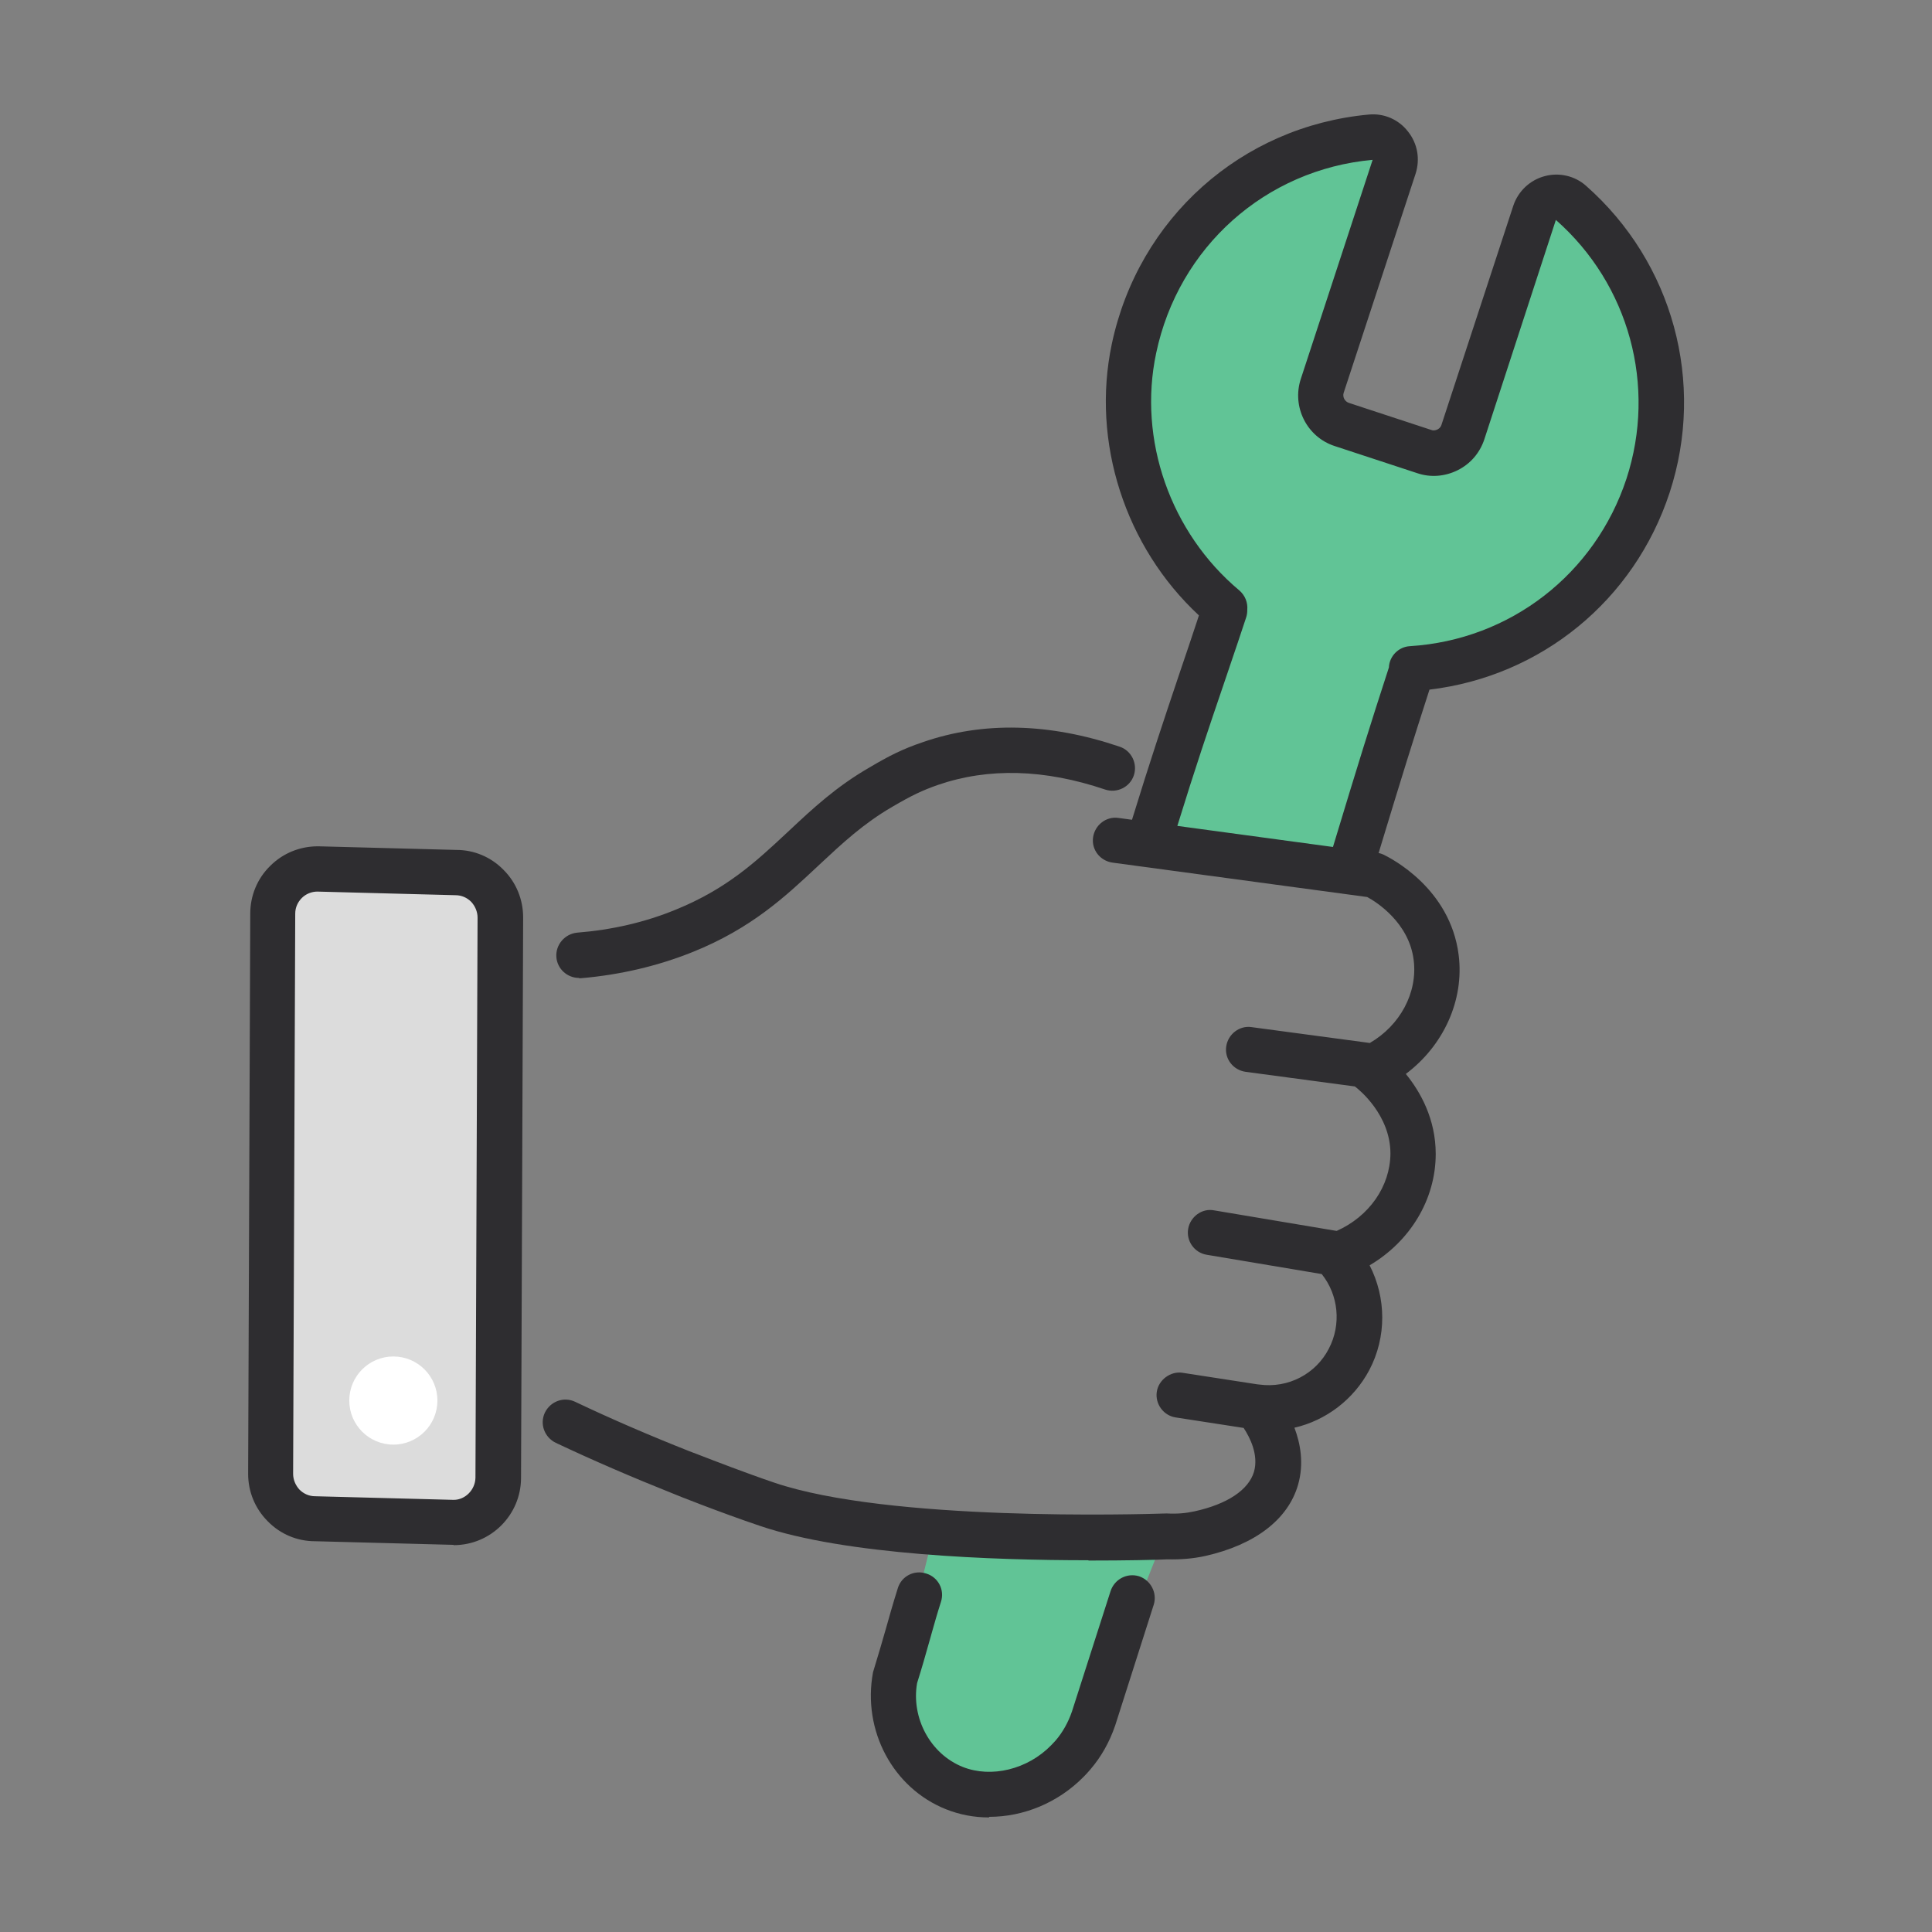 <svg width="64" height="64" viewBox="0 0 64 64" fill="none" xmlns="http://www.w3.org/2000/svg">
<rect x="0" y="0" width="64" height="64" fill="#808080" stroke="none"/>
<path d="M10.52 28.785L15.09 28.905C15.91 28.905 16.57 29.575 16.57 30.395L16.5 48.955C16.5 49.775 15.83 50.435 15.01 50.435L10.44 50.315C9.62 50.315 8.96 49.645 8.96 48.825L9.03 30.265C9.03 29.445 9.7 28.785 10.52 28.785Z" fill="#DCDCDC"/>
<path d="M51.17 6.045L48.46 14.315C48.29 14.845 47.72 15.135 47.19 14.955L44.45 14.055C43.92 13.885 43.63 13.315 43.81 12.785L46.52 4.515C42.6 4.375 38.91 6.875 37.74 10.845C36.762 14.178 37.882 17.718 40.36 19.933C40.084 20.646 39.825 21.293 39.565 21.94C38.935 23.51 38.305 25.08 37.44 27.595H37.43C38.725 27.7 40.017 27.808 41.31 27.915C42.602 28.023 43.895 28.13 45.19 28.235C45.911 25.901 46.398 24.501 46.883 23.104C46.998 22.773 47.113 22.442 47.231 22.098C50.543 21.71 53.491 19.452 54.6 16.075C55.85 12.255 54.35 8.195 51.18 6.035L51.17 6.045Z" fill="#61C496"/>
<path d="M36.03 57.285C35.27 58.925 33.35 59.685 31.78 59.105C30.43 58.605 29.54 57.205 29.7 55.705C29.9 54.895 30.102 54.088 30.305 53.28C30.507 52.473 30.71 51.665 30.91 50.855L38.55 50.945C37.71 53.055 36.87 55.175 36.04 57.285H36.03Z" fill="#61C496"/>
<path d="M13.03 47.855C13.836 47.855 14.49 47.201 14.49 46.395C14.49 45.589 13.836 44.935 13.03 44.935C12.224 44.935 11.57 45.589 11.57 46.395C11.57 47.201 12.224 47.855 13.03 47.855Z" fill="white"/>
<path fill-rule="evenodd" clip-rule="evenodd" d="M39.716 20.386C37.273 18.119 36.144 14.644 36.83 11.395C37.71 7.235 41.12 4.185 45.34 3.795C45.84 3.745 46.33 3.955 46.64 4.355C46.96 4.755 47.05 5.275 46.89 5.765L44.51 13.015C44.47 13.145 44.54 13.295 44.68 13.345L47.42 14.245C47.5 14.275 47.58 14.245 47.62 14.225C47.66 14.205 47.72 14.165 47.75 14.075L50.13 6.815C50.29 6.335 50.68 5.965 51.17 5.835C51.65 5.705 52.17 5.825 52.54 6.155C55.42 8.695 56.5 12.675 55.31 16.315C54.137 19.891 51.054 22.403 47.353 22.845C46.795 24.575 46.442 25.707 45.668 28.259C45.729 28.267 45.785 28.291 45.84 28.315C46.06 28.425 48.04 29.415 48.32 31.635C48.51 33.145 47.81 34.645 46.57 35.575C47.05 36.165 47.56 37.065 47.56 38.225C47.56 39.735 46.71 41.125 45.37 41.915C45.92 42.985 45.94 44.285 45.36 45.385C44.84 46.365 43.92 47.055 42.88 47.295C43.08 47.825 43.2 48.485 43 49.185C42.67 50.335 41.57 51.175 39.92 51.545C39.51 51.635 39.09 51.665 38.67 51.655C38.24 51.675 37.3 51.695 36.07 51.695L36.04 51.685C32.93 51.685 28.01 51.515 25.17 50.545C23.89 50.115 22.35 49.505 22.29 49.475C20.96 48.945 19.66 48.385 18.41 47.795C18.04 47.615 17.87 47.175 18.05 46.795C18.23 46.425 18.67 46.255 19.05 46.435C20.27 47.015 21.55 47.565 22.84 48.075C22.845 48.075 22.958 48.118 23.144 48.19L23.145 48.191L23.146 48.191C23.662 48.391 24.74 48.807 25.65 49.115C29.45 50.405 37.72 50.165 38.65 50.135C39.01 50.155 39.29 50.125 39.57 50.065C40.66 49.825 41.36 49.355 41.54 48.755C41.7 48.188 41.4 47.609 41.197 47.302L38.95 46.955C38.54 46.895 38.26 46.505 38.32 46.105C38.38 45.705 38.78 45.415 39.17 45.475L41.644 45.857C41.669 45.858 41.694 45.861 41.72 45.865C42.67 45.995 43.59 45.515 44.02 44.675C44.437 43.878 44.342 42.901 43.784 42.205L39.97 41.565C39.56 41.495 39.29 41.105 39.36 40.705C39.43 40.305 39.82 40.015 40.22 40.095L44.278 40.776C45.352 40.299 46.051 39.304 46.06 38.215C46.06 36.935 45.02 36.095 44.9 36.005C44.894 36 44.888 35.995 44.881 35.99L41.26 35.505C40.85 35.445 40.56 35.075 40.62 34.665C40.68 34.255 41.06 33.965 41.46 34.025L45.34 34.545C45.352 34.547 45.364 34.549 45.375 34.551C46.379 33.97 46.966 32.883 46.83 31.805C46.68 30.575 45.61 29.885 45.29 29.715L36.85 28.575C36.44 28.515 36.15 28.145 36.21 27.735C36.27 27.325 36.65 27.035 37.05 27.095L37.499 27.156C38.099 25.203 38.567 23.811 39.009 22.494L39.13 22.135C39.309 21.613 39.483 21.091 39.663 20.548L39.663 20.547L39.667 20.535C39.683 20.486 39.7 20.436 39.716 20.386ZM46.009 22.111C46.024 21.737 46.328 21.424 46.71 21.405C50.03 21.195 52.84 19.015 53.88 15.855C54.88 12.785 53.97 9.425 51.54 7.285L49.17 14.555C49.02 15.005 48.71 15.365 48.29 15.575C47.87 15.785 47.39 15.825 46.95 15.675L44.21 14.775C43.29 14.475 42.79 13.475 43.09 12.555L45.47 5.295C41.92 5.615 39.04 8.185 38.3 11.695C37.69 14.565 38.77 17.645 41.05 19.555C41.249 19.723 41.34 19.968 41.317 20.207C41.319 20.288 41.307 20.372 41.28 20.455C41.092 21.027 40.91 21.564 40.728 22.098L40.728 22.1C40.669 22.275 40.609 22.45 40.55 22.625L40.499 22.775C40.054 24.082 39.59 25.448 39.001 27.359L44.156 28.057C45.012 25.228 45.381 24.042 46.009 22.111Z" fill="#2E2D30"/>
<path d="M18.43 31.705C18.46 32.095 18.79 32.395 19.18 32.395V32.405H19.24C20.53 32.295 21.78 32.005 22.95 31.535C24.888 30.754 26.005 29.709 27.084 28.699L27.12 28.665L27.166 28.622C27.899 27.938 28.6 27.283 29.56 26.725C30.21 26.345 30.55 26.185 31.06 26.005C32.74 25.425 34.6 25.475 36.61 26.155C37 26.285 37.43 26.075 37.56 25.685C37.69 25.295 37.48 24.865 37.09 24.735C34.76 23.945 32.56 23.895 30.57 24.585C29.89 24.815 29.44 25.045 28.8 25.425C27.7 26.058 26.912 26.795 26.151 27.508L26.09 27.565L26.072 27.582C25.039 28.546 24.07 29.449 22.38 30.135C21.36 30.555 20.26 30.805 19.12 30.895C18.71 30.935 18.4 31.295 18.43 31.705Z" fill="#2E2D30"/>
<path fill-rule="evenodd" clip-rule="evenodd" d="M10.43 51.055L15.02 51.175L15.03 51.185C16.26 51.185 17.26 50.185 17.26 48.955L17.33 30.395C17.33 29.795 17.1 29.235 16.68 28.815C16.26 28.385 15.7 28.155 15.12 28.155L10.55 28.035H10.53C9.93 28.035 9.37 28.265 8.95 28.685C8.52 29.105 8.29 29.675 8.29 30.265L8.22 48.825C8.22 49.415 8.45 49.975 8.87 50.395C9.29 50.825 9.85 51.055 10.43 51.055ZM10 29.745C10.13 29.615 10.32 29.535 10.51 29.535L15.09 29.655C15.29 29.655 15.47 29.735 15.61 29.875C15.74 30.015 15.82 30.205 15.82 30.395L15.75 48.955C15.74 49.355 15.41 49.685 15.03 49.685L10.44 49.565C10.24 49.565 10.06 49.485 9.92 49.345C9.79 49.205 9.71 49.015 9.71 48.825L9.78 30.265C9.78 30.065 9.86 29.885 10 29.745Z" fill="#2E2D30"/>
<path d="M32.76 60.205C32.27 60.205 31.79 60.115 31.34 59.935C29.58 59.235 28.56 57.325 28.92 55.395C29.1 54.805 29.22 54.395 29.34 53.975C29.46 53.545 29.58 53.125 29.74 52.615C29.86 52.215 30.28 51.995 30.68 52.125C31.08 52.245 31.3 52.665 31.17 53.065C31.046 53.452 30.952 53.785 30.86 54.111L30.818 54.263L30.78 54.395C30.66 54.825 30.54 55.245 30.38 55.755C30.18 56.895 30.81 58.105 31.9 58.535C32.84 58.905 34.04 58.615 34.82 57.815C34.871 57.764 34.922 57.708 34.95 57.677C34.96 57.666 34.967 57.658 34.97 57.655C35.21 57.375 35.39 57.045 35.51 56.695L36.79 52.705C36.92 52.315 37.33 52.095 37.73 52.215C38.12 52.345 38.34 52.765 38.22 53.155L36.94 57.165C36.75 57.715 36.48 58.195 36.12 58.615C36.12 58.615 36.01 58.745 35.89 58.865C35.04 59.725 33.9 60.185 32.77 60.185L32.76 60.205Z" fill="#2E2D30"/>
</svg>
